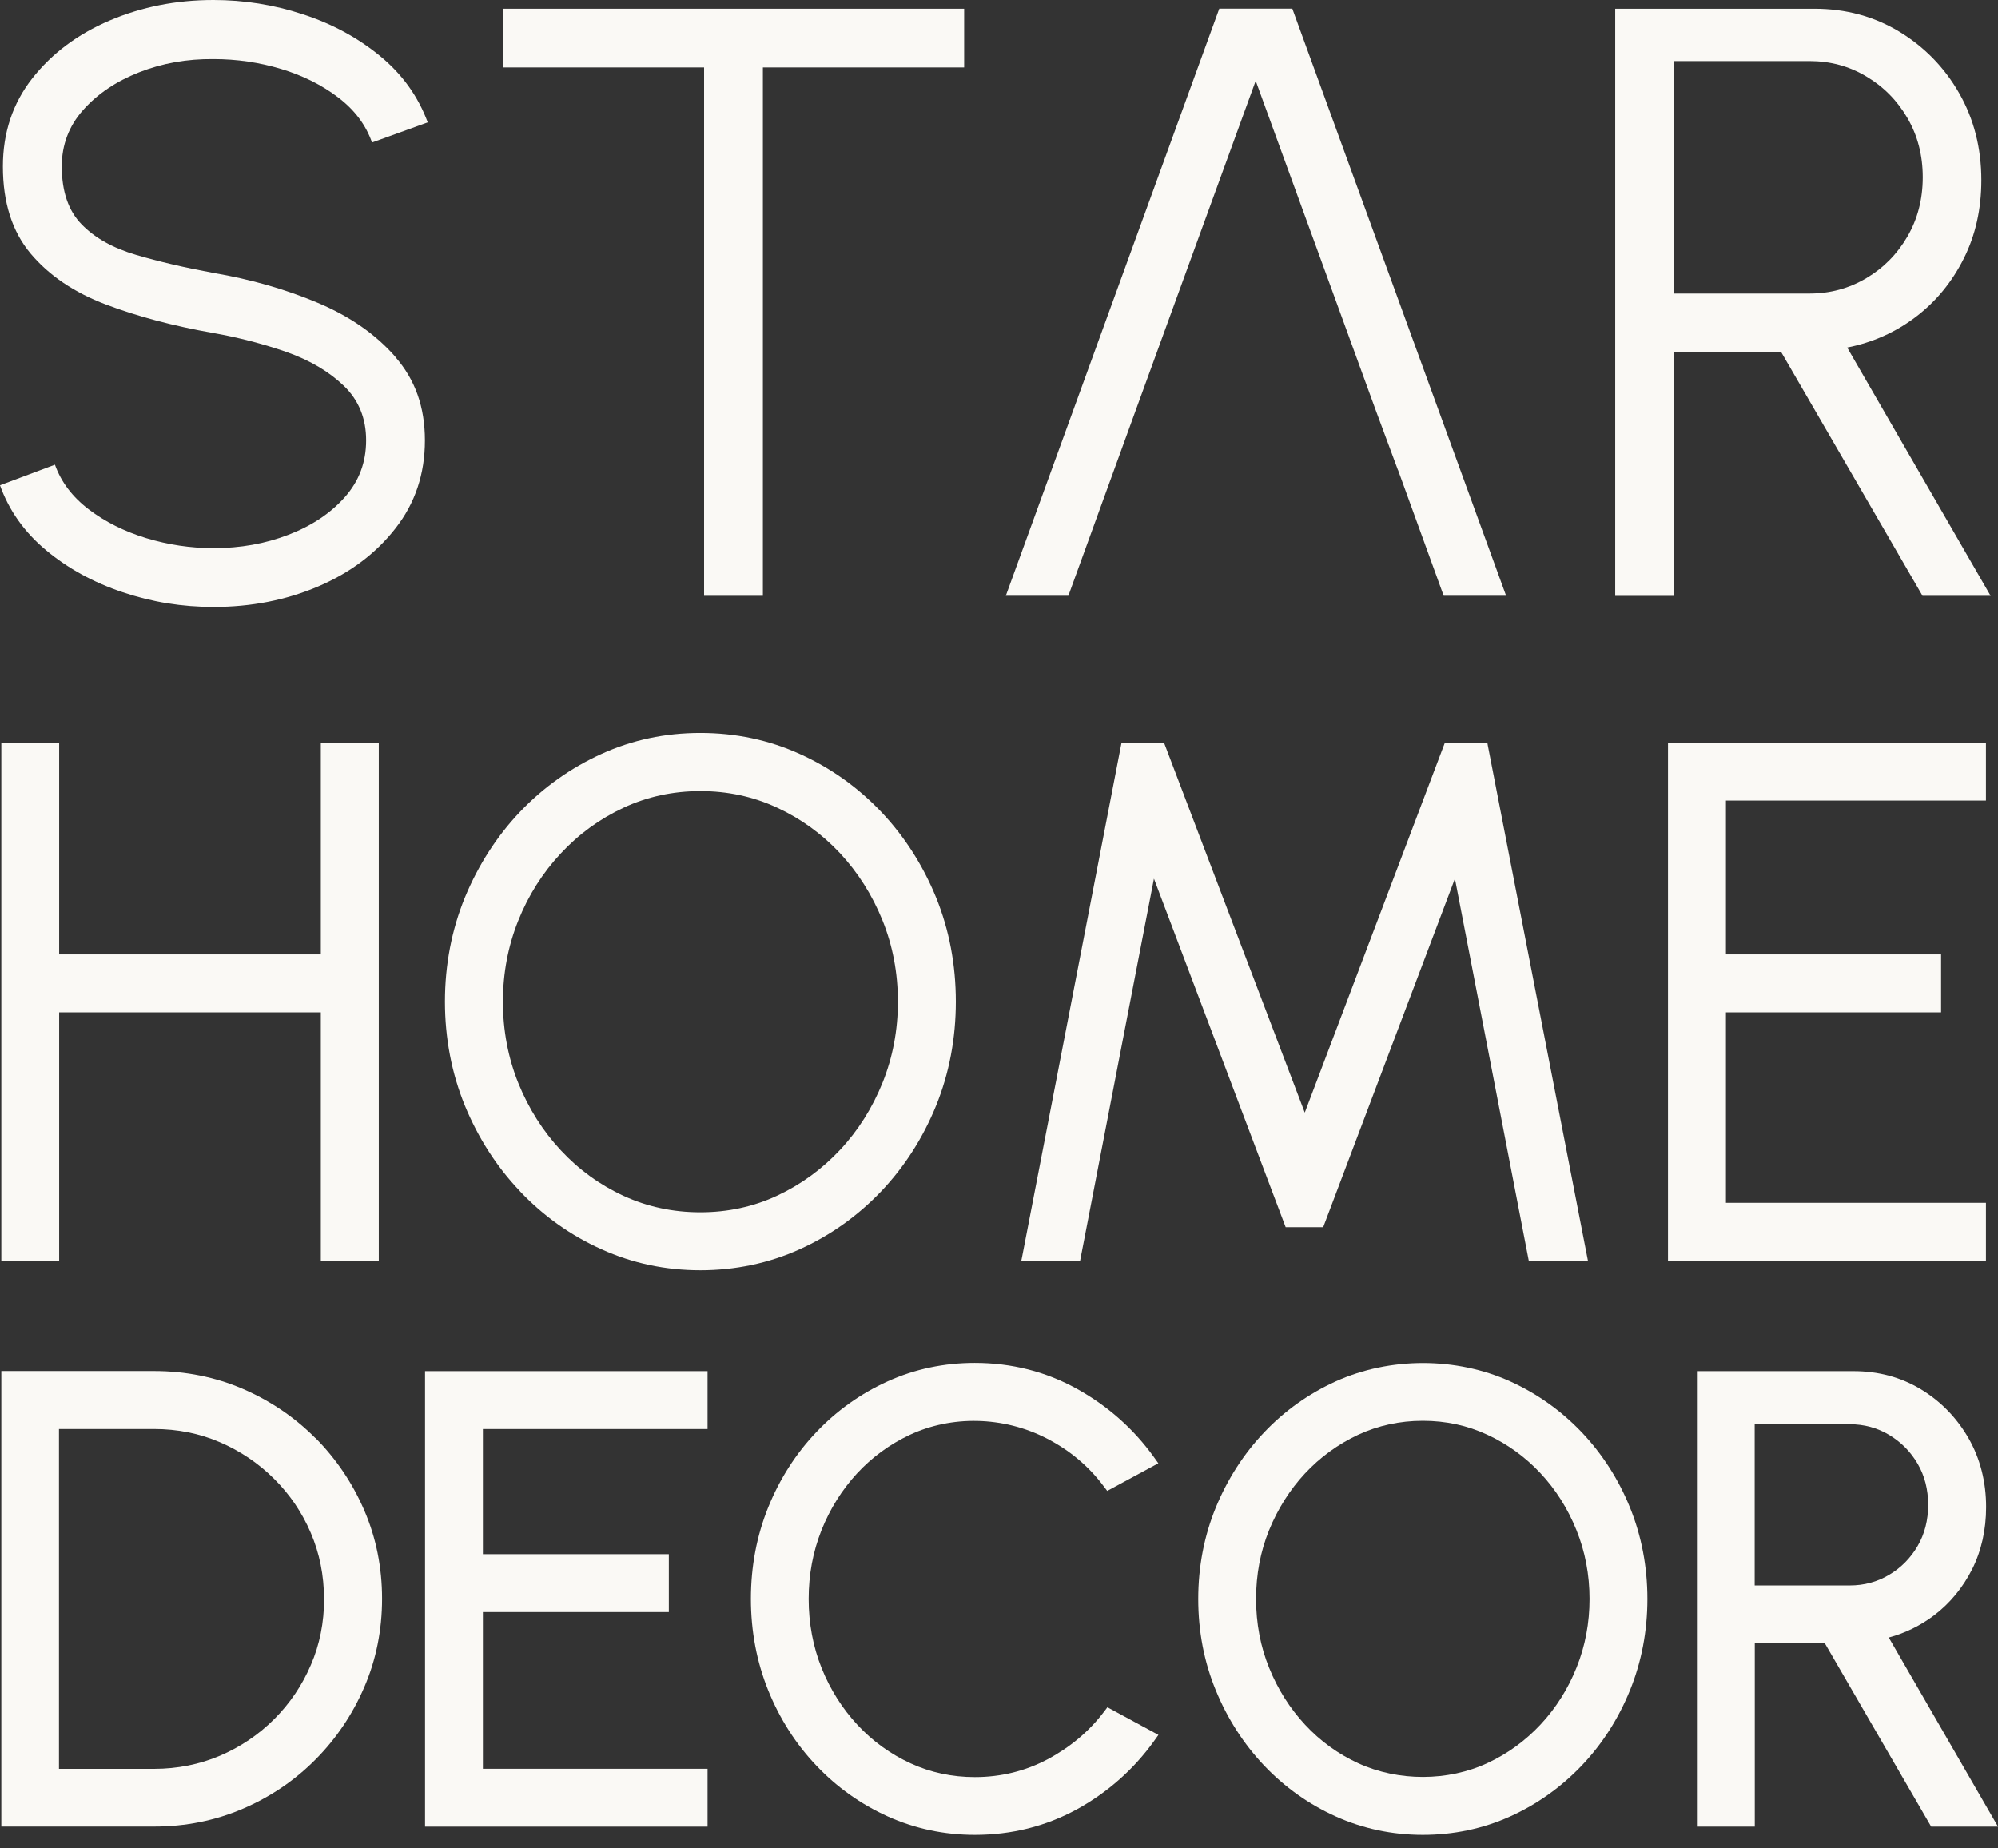 <?xml version="1.0" encoding="UTF-8"?>
<svg xmlns="http://www.w3.org/2000/svg" width="80" height="74" viewBox="0 0 80 74" fill="none">
  <rect x="0" y="0" width="80" height="74" fill="#333333" stroke="none"/>
  <path d="M15.837 14.293C15.054 13.393 14.019 12.67 12.73 12.126C11.444 11.583 10.05 11.182 8.55 10.927C7.396 10.713 6.361 10.473 5.447 10.203C4.528 9.933 3.801 9.529 3.272 8.985C2.74 8.442 2.474 7.669 2.474 6.661C2.474 5.799 2.759 5.045 3.329 4.404C3.902 3.76 4.648 3.257 5.57 2.894C6.496 2.53 7.486 2.354 8.55 2.365C9.48 2.365 10.38 2.496 11.253 2.759C12.126 3.021 12.891 3.404 13.543 3.902C14.199 4.401 14.649 5 14.896 5.705L17.127 4.899C16.737 3.846 16.096 2.958 15.204 2.23C14.315 1.503 13.288 0.948 12.123 0.57C10.96 0.187 9.765 0 8.547 0C7.058 0 5.671 0.274 4.389 0.821C3.107 1.368 2.077 2.14 1.293 3.137C0.51 4.135 0.116 5.308 0.116 6.665C0.116 8.108 0.487 9.27 1.226 10.151C1.964 11.028 2.969 11.71 4.24 12.19C5.507 12.67 6.946 13.052 8.547 13.333C9.562 13.513 10.541 13.768 11.478 14.094C12.411 14.424 13.176 14.878 13.768 15.447C14.36 16.017 14.66 16.744 14.66 17.629C14.66 18.514 14.375 19.26 13.806 19.904C13.232 20.549 12.486 21.048 11.553 21.407C10.623 21.767 9.622 21.944 8.55 21.944C7.632 21.944 6.736 21.809 5.855 21.543C4.974 21.273 4.21 20.89 3.554 20.392C2.898 19.893 2.448 19.297 2.2 18.604L0 19.428C0.36 20.437 0.975 21.303 1.848 22.03C2.721 22.757 3.745 23.319 4.914 23.709C6.084 24.103 7.295 24.298 8.55 24.298C10.061 24.298 11.459 24.024 12.741 23.477C14.023 22.929 15.054 22.154 15.837 21.149C16.621 20.148 17.014 18.975 17.014 17.633C17.014 16.291 16.621 15.2 15.837 14.3V14.293Z" fill="#FAF9F5"></path>
  <path d="M28.192 23.852H30.546V2.699H38.605V0.349H20.151V2.699H28.192V23.852Z" fill="#FAF9F5"></path>
  <path d="M55.976 18.814L57.805 23.851H60.305L51.744 0.345H48.82L40.273 23.851H42.777L44.607 18.814L45.461 16.463L50.278 3.235L55.099 16.463L55.972 18.814H55.976Z" fill="#FAF9F5"></path>
  <path d="M76.983 23.852H79.704L73.962 13.914C74.981 13.712 75.896 13.303 76.705 12.689C77.515 12.074 78.156 11.294 78.628 10.353C79.101 9.412 79.333 8.367 79.333 7.216C79.333 5.926 79.037 4.768 78.445 3.73C77.853 2.695 77.05 1.874 76.042 1.263C75.034 0.656 73.905 0.349 72.65 0.349H64.673V23.855H67.023V14.102H71.323L76.979 23.855L76.983 23.852ZM67.027 2.444H72.451C73.279 2.444 74.037 2.646 74.726 3.059C75.416 3.467 75.963 4.022 76.372 4.723C76.78 5.42 76.987 6.215 76.987 7.096C76.987 7.977 76.78 8.771 76.372 9.472C75.963 10.173 75.416 10.728 74.726 11.137C74.037 11.545 73.279 11.752 72.451 11.752H67.027V2.448V2.444Z" fill="#FAF9F5"></path>
  <path d="M12.846 38.209H2.369V29.73H0.053V50.474H2.369V40.529H12.846V50.474H15.167V29.73H12.846V38.209Z" fill="#FAF9F5"></path>
  <path d="M20.823 47.696C21.76 48.682 22.854 49.461 24.084 50.012C25.317 50.571 26.648 50.852 28.042 50.852C29.437 50.852 30.786 50.571 32.019 50.012C33.249 49.458 34.343 48.678 35.281 47.696C36.214 46.714 36.952 45.563 37.481 44.266C38.006 42.973 38.272 41.571 38.272 40.098C38.272 38.624 38.006 37.223 37.481 35.929C36.952 34.636 36.214 33.482 35.281 32.499C34.347 31.517 33.253 30.738 32.019 30.183C30.786 29.624 29.452 29.343 28.042 29.343C26.633 29.343 25.313 29.624 24.084 30.183C22.854 30.741 21.756 31.521 20.823 32.499C19.893 33.478 19.151 34.632 18.615 35.929C18.086 37.223 17.816 38.624 17.816 40.098C17.816 41.571 18.086 42.973 18.615 44.266C19.147 45.559 19.889 46.714 20.823 47.692V47.696ZM20.137 40.101C20.137 38.966 20.343 37.875 20.748 36.863C21.152 35.851 21.726 34.944 22.45 34.171C23.169 33.395 24.016 32.781 24.965 32.338C25.909 31.896 26.948 31.671 28.042 31.671C29.137 31.671 30.16 31.892 31.108 32.331C32.057 32.769 32.904 33.38 33.627 34.149C34.347 34.921 34.921 35.824 35.333 36.84C35.745 37.856 35.952 38.954 35.952 40.101C35.952 41.248 35.745 42.328 35.34 43.34C34.932 44.352 34.362 45.259 33.639 46.032C32.915 46.807 32.068 47.422 31.123 47.864C30.179 48.307 29.14 48.532 28.042 48.532C26.944 48.532 25.924 48.311 24.98 47.88C24.031 47.445 23.184 46.834 22.461 46.058C21.741 45.289 21.168 44.382 20.755 43.366C20.347 42.354 20.137 41.256 20.137 40.098V40.101Z" fill="#FAF9F5"></path>
  <path d="M46.204 35.176L51.478 49.128H52.981L58.255 35.176L61.213 50.474H63.582L59.571 29.838L59.553 29.73H57.854L52.243 44.544L46.639 29.816L46.605 29.73H44.907L40.926 50.312L40.893 50.474H43.247L46.204 35.176Z" fill="#FAF9F5"></path>
  <path d="M79.517 48.153H69.107V40.529H77.721V38.209H69.107V32.05H79.517V29.73H66.787V50.474H79.517V48.153Z" fill="#FAF9F5"></path>
  <path d="M12.625 57.569C11.793 56.733 10.815 56.074 9.72 55.601C8.622 55.129 7.426 54.889 6.178 54.889H0.053V73.126H6.178C7.43 73.126 8.622 72.886 9.724 72.413C10.822 71.941 11.8 71.281 12.629 70.445C13.457 69.613 14.117 68.635 14.586 67.544C15.058 66.453 15.298 65.261 15.298 64.005C15.298 62.75 15.058 61.558 14.586 60.467C14.117 59.376 13.457 58.401 12.629 57.566L12.625 57.569ZM12.977 64.013C12.977 64.95 12.801 65.838 12.449 66.652C12.1 67.469 11.605 68.2 10.983 68.822C10.365 69.441 9.634 69.936 8.813 70.288C7.996 70.636 7.104 70.816 6.17 70.816H2.362V57.209H6.17C7.104 57.209 7.992 57.386 8.805 57.738C9.623 58.09 10.354 58.585 10.976 59.204C11.602 59.826 12.097 60.553 12.445 61.37C12.794 62.184 12.974 63.072 12.974 64.013H12.977Z" fill="#FAF9F5"></path>
  <path d="M17.019 73.129H28.331V70.813H19.335V64.538H26.78V62.221H19.335V57.21H28.331V54.893H17.019V73.129Z" fill="#FAF9F5"></path>
  <path d="M34.313 58.99C34.913 58.341 35.625 57.82 36.431 57.442C38.092 56.666 40.157 56.685 41.915 57.588C42.83 58.06 43.595 58.701 44.191 59.5L44.333 59.687L46.38 58.581L46.2 58.33C45.386 57.198 44.348 56.28 43.115 55.598C41.878 54.912 40.502 54.563 39.029 54.563C37.8 54.563 36.626 54.81 35.543 55.301C34.46 55.792 33.496 56.478 32.687 57.333C31.869 58.191 31.221 59.204 30.76 60.343C30.299 61.483 30.066 62.716 30.066 64.009C30.066 65.302 30.299 66.536 30.76 67.675C31.221 68.815 31.869 69.827 32.687 70.685C33.504 71.547 34.463 72.23 35.547 72.721C36.63 73.208 37.803 73.459 39.033 73.459C40.506 73.459 41.878 73.114 43.119 72.436C44.352 71.757 45.39 70.839 46.204 69.707L46.383 69.456L44.341 68.35L44.198 68.537C43.61 69.313 42.852 69.947 41.957 70.427C41.061 70.903 40.079 71.146 39.033 71.146C38.126 71.146 37.26 70.963 36.461 70.595C35.655 70.224 34.939 69.707 34.336 69.058C33.729 68.406 33.241 67.638 32.897 66.779C32.555 65.925 32.379 64.995 32.379 64.013C32.379 63.031 32.552 62.124 32.889 61.269C33.23 60.411 33.71 59.646 34.313 58.99Z" fill="#FAF9F5"></path>
  <path d="M63.334 57.341C62.513 56.479 61.55 55.793 60.467 55.302C58.311 54.327 55.661 54.319 53.483 55.302C52.404 55.793 51.44 56.475 50.619 57.341C49.798 58.203 49.15 59.215 48.681 60.351C48.217 61.483 47.977 62.716 47.977 64.013C47.977 65.31 48.213 66.54 48.681 67.672C49.146 68.807 49.798 69.82 50.615 70.682C51.436 71.547 52.404 72.234 53.483 72.721C54.566 73.208 55.74 73.459 56.969 73.459C58.199 73.459 59.383 73.212 60.467 72.721C61.546 72.234 62.509 71.547 63.334 70.682C64.155 69.82 64.803 68.807 65.264 67.672C65.726 66.536 65.962 65.303 65.962 64.013C65.962 62.724 65.726 61.49 65.264 60.351C64.803 59.215 64.151 58.203 63.334 57.341ZM63.645 64.013C63.645 64.973 63.473 65.895 63.128 66.753C62.787 67.608 62.303 68.376 61.692 69.032C61.081 69.688 60.365 70.209 59.567 70.58C57.977 71.323 55.991 71.326 54.386 70.592C53.584 70.224 52.868 69.707 52.261 69.055C51.65 68.399 51.166 67.634 50.818 66.776C50.469 65.921 50.293 64.991 50.293 64.013C50.293 63.035 50.465 62.128 50.81 61.269C51.159 60.411 51.643 59.642 52.25 58.99C52.853 58.342 53.569 57.821 54.375 57.442C55.174 57.071 56.047 56.88 56.969 56.88C57.891 56.88 58.757 57.067 59.552 57.438C60.35 57.806 61.066 58.323 61.677 58.975C62.288 59.627 62.772 60.392 63.12 61.254C63.469 62.116 63.645 63.042 63.645 64.017V64.013Z" fill="#FAF9F5"></path>
  <path d="M75.626 65.558C76.286 65.381 76.893 65.081 77.436 64.673C78.077 64.186 78.591 63.563 78.966 62.821C79.337 62.079 79.524 61.243 79.524 60.336C79.524 59.324 79.288 58.394 78.82 57.577C78.351 56.764 77.714 56.104 76.915 55.62C76.117 55.137 75.21 54.893 74.22 54.893H67.945V73.129H70.262V65.786H73.066L77.324 73.129H80L75.626 65.558ZM70.258 57.018H74.067C74.636 57.018 75.165 57.161 75.637 57.442C76.113 57.727 76.499 58.113 76.781 58.597C77.062 59.076 77.204 59.631 77.204 60.246C77.204 60.861 77.062 61.415 76.781 61.895C76.499 62.379 76.113 62.769 75.637 63.05C75.165 63.331 74.636 63.473 74.067 63.473H70.258V57.018Z" fill="#FAF9F5"></path>
</svg>
